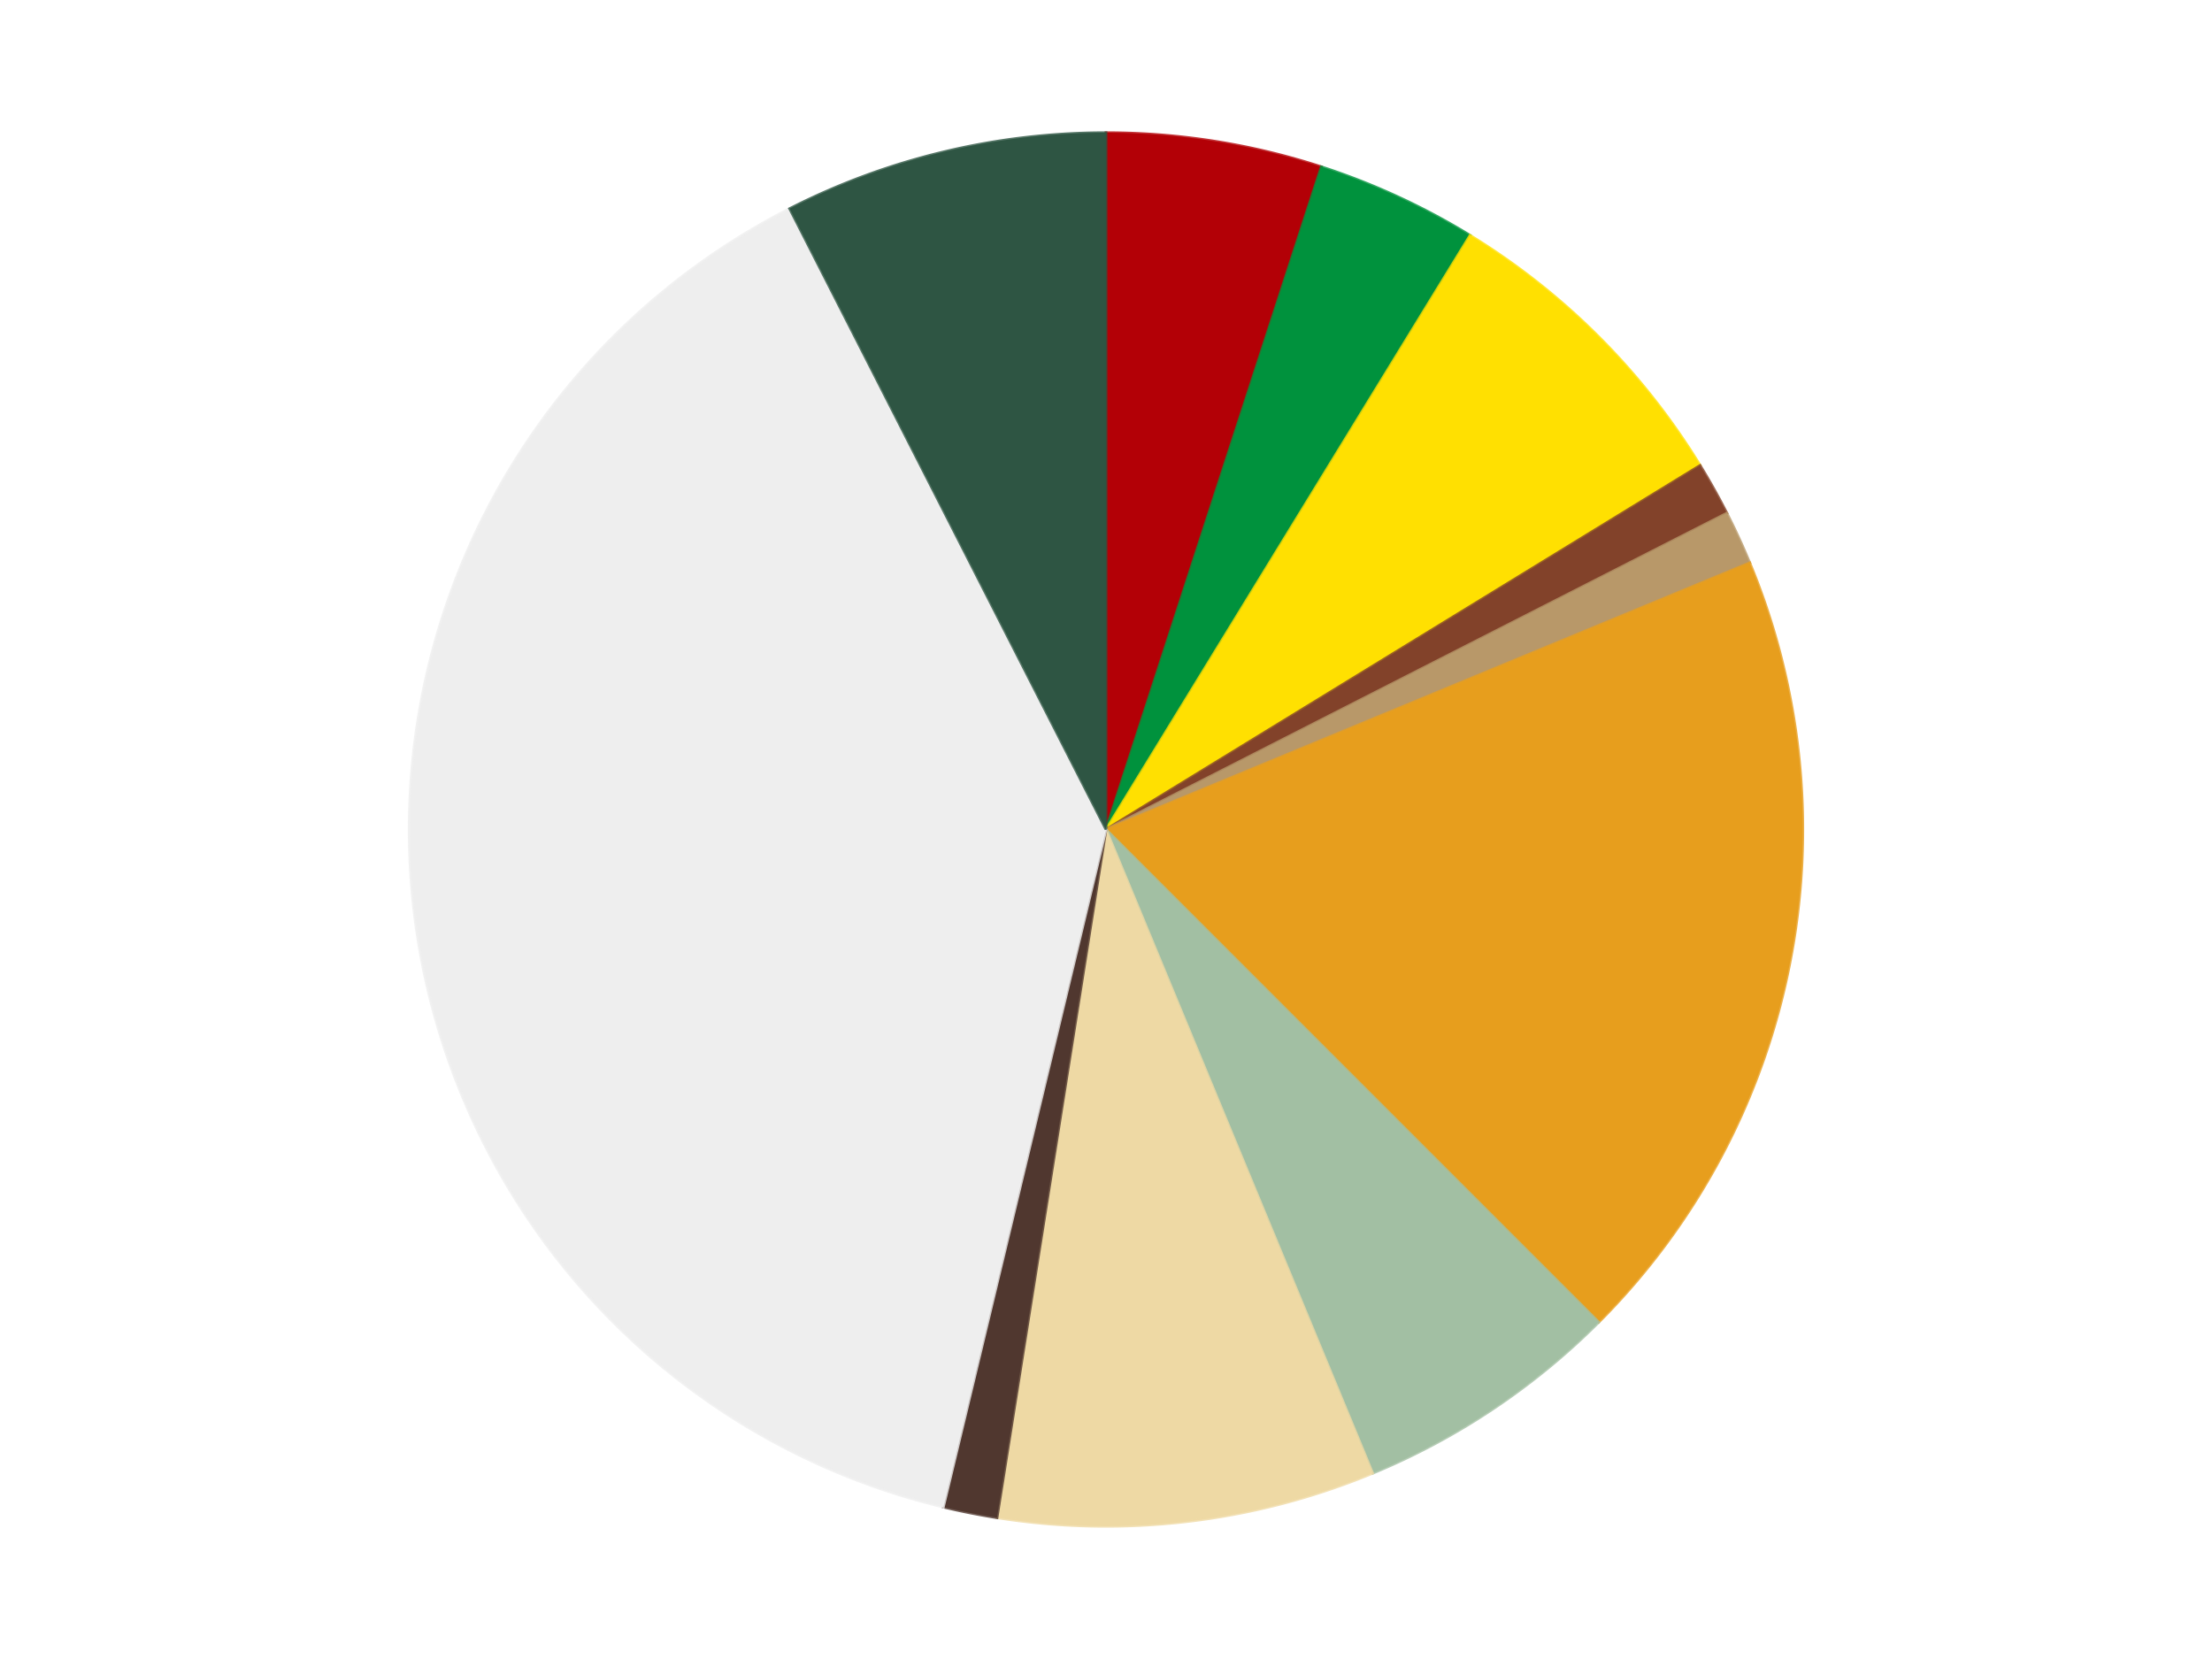 <?xml version='1.0' encoding='utf-8'?>
<svg xmlns="http://www.w3.org/2000/svg" xmlns:xlink="http://www.w3.org/1999/xlink" id="chart-d4ea51a5-6e24-43d3-bbaf-6ee0083b4674" class="pygal-chart" viewBox="0 0 800 600"><!--Generated with pygal 3.0.5 (lxml) ©Kozea 2012-2016 on 2025-01-12--><!--http://pygal.org--><!--http://github.com/Kozea/pygal--><defs><style type="text/css">#chart-d4ea51a5-6e24-43d3-bbaf-6ee0083b4674{-webkit-user-select:none;-webkit-font-smoothing:antialiased;font-family:Consolas,"Liberation Mono",Menlo,Courier,monospace}#chart-d4ea51a5-6e24-43d3-bbaf-6ee0083b4674 .title{font-family:Consolas,"Liberation Mono",Menlo,Courier,monospace;font-size:16px}#chart-d4ea51a5-6e24-43d3-bbaf-6ee0083b4674 .legends .legend text{font-family:Consolas,"Liberation Mono",Menlo,Courier,monospace;font-size:14px}#chart-d4ea51a5-6e24-43d3-bbaf-6ee0083b4674 .axis text{font-family:Consolas,"Liberation Mono",Menlo,Courier,monospace;font-size:10px}#chart-d4ea51a5-6e24-43d3-bbaf-6ee0083b4674 .axis text.major{font-family:Consolas,"Liberation Mono",Menlo,Courier,monospace;font-size:10px}#chart-d4ea51a5-6e24-43d3-bbaf-6ee0083b4674 .text-overlay text.value{font-family:Consolas,"Liberation Mono",Menlo,Courier,monospace;font-size:16px}#chart-d4ea51a5-6e24-43d3-bbaf-6ee0083b4674 .text-overlay text.label{font-family:Consolas,"Liberation Mono",Menlo,Courier,monospace;font-size:10px}#chart-d4ea51a5-6e24-43d3-bbaf-6ee0083b4674 .tooltip{font-family:Consolas,"Liberation Mono",Menlo,Courier,monospace;font-size:14px}#chart-d4ea51a5-6e24-43d3-bbaf-6ee0083b4674 text.no_data{font-family:Consolas,"Liberation Mono",Menlo,Courier,monospace;font-size:64px}
#chart-d4ea51a5-6e24-43d3-bbaf-6ee0083b4674{background-color:transparent}#chart-d4ea51a5-6e24-43d3-bbaf-6ee0083b4674 path,#chart-d4ea51a5-6e24-43d3-bbaf-6ee0083b4674 line,#chart-d4ea51a5-6e24-43d3-bbaf-6ee0083b4674 rect,#chart-d4ea51a5-6e24-43d3-bbaf-6ee0083b4674 circle{-webkit-transition:150ms;-moz-transition:150ms;transition:150ms}#chart-d4ea51a5-6e24-43d3-bbaf-6ee0083b4674 .graph &gt; .background{fill:transparent}#chart-d4ea51a5-6e24-43d3-bbaf-6ee0083b4674 .plot &gt; .background{fill:transparent}#chart-d4ea51a5-6e24-43d3-bbaf-6ee0083b4674 .graph{fill:rgba(0,0,0,.87)}#chart-d4ea51a5-6e24-43d3-bbaf-6ee0083b4674 text.no_data{fill:rgba(0,0,0,1)}#chart-d4ea51a5-6e24-43d3-bbaf-6ee0083b4674 .title{fill:rgba(0,0,0,1)}#chart-d4ea51a5-6e24-43d3-bbaf-6ee0083b4674 .legends .legend text{fill:rgba(0,0,0,.87)}#chart-d4ea51a5-6e24-43d3-bbaf-6ee0083b4674 .legends .legend:hover text{fill:rgba(0,0,0,1)}#chart-d4ea51a5-6e24-43d3-bbaf-6ee0083b4674 .axis .line{stroke:rgba(0,0,0,1)}#chart-d4ea51a5-6e24-43d3-bbaf-6ee0083b4674 .axis .guide.line{stroke:rgba(0,0,0,.54)}#chart-d4ea51a5-6e24-43d3-bbaf-6ee0083b4674 .axis .major.line{stroke:rgba(0,0,0,.87)}#chart-d4ea51a5-6e24-43d3-bbaf-6ee0083b4674 .axis text.major{fill:rgba(0,0,0,1)}#chart-d4ea51a5-6e24-43d3-bbaf-6ee0083b4674 .axis.y .guides:hover .guide.line,#chart-d4ea51a5-6e24-43d3-bbaf-6ee0083b4674 .line-graph .axis.x .guides:hover .guide.line,#chart-d4ea51a5-6e24-43d3-bbaf-6ee0083b4674 .stackedline-graph .axis.x .guides:hover .guide.line,#chart-d4ea51a5-6e24-43d3-bbaf-6ee0083b4674 .xy-graph .axis.x .guides:hover .guide.line{stroke:rgba(0,0,0,1)}#chart-d4ea51a5-6e24-43d3-bbaf-6ee0083b4674 .axis .guides:hover text{fill:rgba(0,0,0,1)}#chart-d4ea51a5-6e24-43d3-bbaf-6ee0083b4674 .reactive{fill-opacity:1.0;stroke-opacity:.8;stroke-width:1}#chart-d4ea51a5-6e24-43d3-bbaf-6ee0083b4674 .ci{stroke:rgba(0,0,0,.87)}#chart-d4ea51a5-6e24-43d3-bbaf-6ee0083b4674 .reactive.active,#chart-d4ea51a5-6e24-43d3-bbaf-6ee0083b4674 .active .reactive{fill-opacity:0.6;stroke-opacity:.9;stroke-width:4}#chart-d4ea51a5-6e24-43d3-bbaf-6ee0083b4674 .ci .reactive.active{stroke-width:1.5}#chart-d4ea51a5-6e24-43d3-bbaf-6ee0083b4674 .series text{fill:rgba(0,0,0,1)}#chart-d4ea51a5-6e24-43d3-bbaf-6ee0083b4674 .tooltip rect{fill:transparent;stroke:rgba(0,0,0,1);-webkit-transition:opacity 150ms;-moz-transition:opacity 150ms;transition:opacity 150ms}#chart-d4ea51a5-6e24-43d3-bbaf-6ee0083b4674 .tooltip .label{fill:rgba(0,0,0,.87)}#chart-d4ea51a5-6e24-43d3-bbaf-6ee0083b4674 .tooltip .label{fill:rgba(0,0,0,.87)}#chart-d4ea51a5-6e24-43d3-bbaf-6ee0083b4674 .tooltip .legend{font-size:.8em;fill:rgba(0,0,0,.54)}#chart-d4ea51a5-6e24-43d3-bbaf-6ee0083b4674 .tooltip .x_label{font-size:.6em;fill:rgba(0,0,0,1)}#chart-d4ea51a5-6e24-43d3-bbaf-6ee0083b4674 .tooltip .xlink{font-size:.5em;text-decoration:underline}#chart-d4ea51a5-6e24-43d3-bbaf-6ee0083b4674 .tooltip .value{font-size:1.5em}#chart-d4ea51a5-6e24-43d3-bbaf-6ee0083b4674 .bound{font-size:.5em}#chart-d4ea51a5-6e24-43d3-bbaf-6ee0083b4674 .max-value{font-size:.75em;fill:rgba(0,0,0,.54)}#chart-d4ea51a5-6e24-43d3-bbaf-6ee0083b4674 .map-element{fill:transparent;stroke:rgba(0,0,0,.54) !important}#chart-d4ea51a5-6e24-43d3-bbaf-6ee0083b4674 .map-element .reactive{fill-opacity:inherit;stroke-opacity:inherit}#chart-d4ea51a5-6e24-43d3-bbaf-6ee0083b4674 .color-0,#chart-d4ea51a5-6e24-43d3-bbaf-6ee0083b4674 .color-0 a:visited{stroke:#F44336;fill:#F44336}#chart-d4ea51a5-6e24-43d3-bbaf-6ee0083b4674 .color-1,#chart-d4ea51a5-6e24-43d3-bbaf-6ee0083b4674 .color-1 a:visited{stroke:#3F51B5;fill:#3F51B5}#chart-d4ea51a5-6e24-43d3-bbaf-6ee0083b4674 .color-2,#chart-d4ea51a5-6e24-43d3-bbaf-6ee0083b4674 .color-2 a:visited{stroke:#009688;fill:#009688}#chart-d4ea51a5-6e24-43d3-bbaf-6ee0083b4674 .color-3,#chart-d4ea51a5-6e24-43d3-bbaf-6ee0083b4674 .color-3 a:visited{stroke:#FFC107;fill:#FFC107}#chart-d4ea51a5-6e24-43d3-bbaf-6ee0083b4674 .color-4,#chart-d4ea51a5-6e24-43d3-bbaf-6ee0083b4674 .color-4 a:visited{stroke:#FF5722;fill:#FF5722}#chart-d4ea51a5-6e24-43d3-bbaf-6ee0083b4674 .color-5,#chart-d4ea51a5-6e24-43d3-bbaf-6ee0083b4674 .color-5 a:visited{stroke:#9C27B0;fill:#9C27B0}#chart-d4ea51a5-6e24-43d3-bbaf-6ee0083b4674 .color-6,#chart-d4ea51a5-6e24-43d3-bbaf-6ee0083b4674 .color-6 a:visited{stroke:#03A9F4;fill:#03A9F4}#chart-d4ea51a5-6e24-43d3-bbaf-6ee0083b4674 .color-7,#chart-d4ea51a5-6e24-43d3-bbaf-6ee0083b4674 .color-7 a:visited{stroke:#8BC34A;fill:#8BC34A}#chart-d4ea51a5-6e24-43d3-bbaf-6ee0083b4674 .color-8,#chart-d4ea51a5-6e24-43d3-bbaf-6ee0083b4674 .color-8 a:visited{stroke:#FF9800;fill:#FF9800}#chart-d4ea51a5-6e24-43d3-bbaf-6ee0083b4674 .color-9,#chart-d4ea51a5-6e24-43d3-bbaf-6ee0083b4674 .color-9 a:visited{stroke:#E91E63;fill:#E91E63}#chart-d4ea51a5-6e24-43d3-bbaf-6ee0083b4674 .color-10,#chart-d4ea51a5-6e24-43d3-bbaf-6ee0083b4674 .color-10 a:visited{stroke:#2196F3;fill:#2196F3}#chart-d4ea51a5-6e24-43d3-bbaf-6ee0083b4674 .text-overlay .color-0 text{fill:black}#chart-d4ea51a5-6e24-43d3-bbaf-6ee0083b4674 .text-overlay .color-1 text{fill:black}#chart-d4ea51a5-6e24-43d3-bbaf-6ee0083b4674 .text-overlay .color-2 text{fill:black}#chart-d4ea51a5-6e24-43d3-bbaf-6ee0083b4674 .text-overlay .color-3 text{fill:black}#chart-d4ea51a5-6e24-43d3-bbaf-6ee0083b4674 .text-overlay .color-4 text{fill:black}#chart-d4ea51a5-6e24-43d3-bbaf-6ee0083b4674 .text-overlay .color-5 text{fill:black}#chart-d4ea51a5-6e24-43d3-bbaf-6ee0083b4674 .text-overlay .color-6 text{fill:black}#chart-d4ea51a5-6e24-43d3-bbaf-6ee0083b4674 .text-overlay .color-7 text{fill:black}#chart-d4ea51a5-6e24-43d3-bbaf-6ee0083b4674 .text-overlay .color-8 text{fill:black}#chart-d4ea51a5-6e24-43d3-bbaf-6ee0083b4674 .text-overlay .color-9 text{fill:black}#chart-d4ea51a5-6e24-43d3-bbaf-6ee0083b4674 .text-overlay .color-10 text{fill:black}
#chart-d4ea51a5-6e24-43d3-bbaf-6ee0083b4674 text.no_data{text-anchor:middle}#chart-d4ea51a5-6e24-43d3-bbaf-6ee0083b4674 .guide.line{fill:none}#chart-d4ea51a5-6e24-43d3-bbaf-6ee0083b4674 .centered{text-anchor:middle}#chart-d4ea51a5-6e24-43d3-bbaf-6ee0083b4674 .title{text-anchor:middle}#chart-d4ea51a5-6e24-43d3-bbaf-6ee0083b4674 .legends .legend text{fill-opacity:1}#chart-d4ea51a5-6e24-43d3-bbaf-6ee0083b4674 .axis.x text{text-anchor:middle}#chart-d4ea51a5-6e24-43d3-bbaf-6ee0083b4674 .axis.x:not(.web) text[transform]{text-anchor:start}#chart-d4ea51a5-6e24-43d3-bbaf-6ee0083b4674 .axis.x:not(.web) text[transform].backwards{text-anchor:end}#chart-d4ea51a5-6e24-43d3-bbaf-6ee0083b4674 .axis.y text{text-anchor:end}#chart-d4ea51a5-6e24-43d3-bbaf-6ee0083b4674 .axis.y text[transform].backwards{text-anchor:start}#chart-d4ea51a5-6e24-43d3-bbaf-6ee0083b4674 .axis.y2 text{text-anchor:start}#chart-d4ea51a5-6e24-43d3-bbaf-6ee0083b4674 .axis.y2 text[transform].backwards{text-anchor:end}#chart-d4ea51a5-6e24-43d3-bbaf-6ee0083b4674 .axis .guide.line{stroke-dasharray:4,4;stroke:black}#chart-d4ea51a5-6e24-43d3-bbaf-6ee0083b4674 .axis .major.guide.line{stroke-dasharray:6,6;stroke:black}#chart-d4ea51a5-6e24-43d3-bbaf-6ee0083b4674 .horizontal .axis.y .guide.line,#chart-d4ea51a5-6e24-43d3-bbaf-6ee0083b4674 .horizontal .axis.y2 .guide.line,#chart-d4ea51a5-6e24-43d3-bbaf-6ee0083b4674 .vertical .axis.x .guide.line{opacity:0}#chart-d4ea51a5-6e24-43d3-bbaf-6ee0083b4674 .horizontal .axis.always_show .guide.line,#chart-d4ea51a5-6e24-43d3-bbaf-6ee0083b4674 .vertical .axis.always_show .guide.line{opacity:1 !important}#chart-d4ea51a5-6e24-43d3-bbaf-6ee0083b4674 .axis.y .guides:hover .guide.line,#chart-d4ea51a5-6e24-43d3-bbaf-6ee0083b4674 .axis.y2 .guides:hover .guide.line,#chart-d4ea51a5-6e24-43d3-bbaf-6ee0083b4674 .axis.x .guides:hover .guide.line{opacity:1}#chart-d4ea51a5-6e24-43d3-bbaf-6ee0083b4674 .axis .guides:hover text{opacity:1}#chart-d4ea51a5-6e24-43d3-bbaf-6ee0083b4674 .nofill{fill:none}#chart-d4ea51a5-6e24-43d3-bbaf-6ee0083b4674 .subtle-fill{fill-opacity:.2}#chart-d4ea51a5-6e24-43d3-bbaf-6ee0083b4674 .dot{stroke-width:1px;fill-opacity:1;stroke-opacity:1}#chart-d4ea51a5-6e24-43d3-bbaf-6ee0083b4674 .dot.active{stroke-width:5px}#chart-d4ea51a5-6e24-43d3-bbaf-6ee0083b4674 .dot.negative{fill:transparent}#chart-d4ea51a5-6e24-43d3-bbaf-6ee0083b4674 text,#chart-d4ea51a5-6e24-43d3-bbaf-6ee0083b4674 tspan{stroke:none !important}#chart-d4ea51a5-6e24-43d3-bbaf-6ee0083b4674 .series text.active{opacity:1}#chart-d4ea51a5-6e24-43d3-bbaf-6ee0083b4674 .tooltip rect{fill-opacity:.95;stroke-width:.5}#chart-d4ea51a5-6e24-43d3-bbaf-6ee0083b4674 .tooltip text{fill-opacity:1}#chart-d4ea51a5-6e24-43d3-bbaf-6ee0083b4674 .showable{visibility:hidden}#chart-d4ea51a5-6e24-43d3-bbaf-6ee0083b4674 .showable.shown{visibility:visible}#chart-d4ea51a5-6e24-43d3-bbaf-6ee0083b4674 .gauge-background{fill:rgba(229,229,229,1);stroke:none}#chart-d4ea51a5-6e24-43d3-bbaf-6ee0083b4674 .bg-lines{stroke:transparent;stroke-width:2px}</style><script type="text/javascript">window.pygal = window.pygal || {};window.pygal.config = window.pygal.config || {};window.pygal.config['d4ea51a5-6e24-43d3-bbaf-6ee0083b4674'] = {"allow_interruptions": false, "box_mode": "extremes", "classes": ["pygal-chart"], "css": ["file://style.css", "file://graph.css"], "defs": [], "disable_xml_declaration": false, "dots_size": 2.5, "dynamic_print_values": false, "explicit_size": false, "fill": false, "force_uri_protocol": "https", "formatter": null, "half_pie": false, "height": 600, "include_x_axis": false, "inner_radius": 0, "interpolate": null, "interpolation_parameters": {}, "interpolation_precision": 250, "inverse_y_axis": false, "js": ["//kozea.github.io/pygal.js/2.0.x/pygal-tooltips.min.js"], "legend_at_bottom": false, "legend_at_bottom_columns": null, "legend_box_size": 12, "logarithmic": false, "margin": 20, "margin_bottom": null, "margin_left": null, "margin_right": null, "margin_top": null, "max_scale": 16, "min_scale": 4, "missing_value_fill_truncation": "x", "no_data_text": "No data", "no_prefix": false, "order_min": null, "pretty_print": false, "print_labels": false, "print_values": false, "print_values_position": "center", "print_zeroes": true, "range": null, "rounded_bars": null, "secondary_range": null, "show_dots": true, "show_legend": false, "show_minor_x_labels": true, "show_minor_y_labels": true, "show_only_major_dots": false, "show_x_guides": false, "show_x_labels": true, "show_y_guides": true, "show_y_labels": true, "spacing": 10, "stack_from_top": false, "strict": false, "stroke": true, "stroke_style": null, "style": {"background": "transparent", "ci_colors": [], "colors": ["#F44336", "#3F51B5", "#009688", "#FFC107", "#FF5722", "#9C27B0", "#03A9F4", "#8BC34A", "#FF9800", "#E91E63", "#2196F3", "#4CAF50", "#FFEB3B", "#673AB7", "#00BCD4", "#CDDC39", "#9E9E9E", "#607D8B"], "dot_opacity": "1", "font_family": "Consolas, \"Liberation Mono\", Menlo, Courier, monospace", "foreground": "rgba(0, 0, 0, .87)", "foreground_strong": "rgba(0, 0, 0, 1)", "foreground_subtle": "rgba(0, 0, 0, .54)", "guide_stroke_color": "black", "guide_stroke_dasharray": "4,4", "label_font_family": "Consolas, \"Liberation Mono\", Menlo, Courier, monospace", "label_font_size": 10, "legend_font_family": "Consolas, \"Liberation Mono\", Menlo, Courier, monospace", "legend_font_size": 14, "major_guide_stroke_color": "black", "major_guide_stroke_dasharray": "6,6", "major_label_font_family": "Consolas, \"Liberation Mono\", Menlo, Courier, monospace", "major_label_font_size": 10, "no_data_font_family": "Consolas, \"Liberation Mono\", Menlo, Courier, monospace", "no_data_font_size": 64, "opacity": "1.0", "opacity_hover": "0.6", "plot_background": "transparent", "stroke_opacity": ".8", "stroke_opacity_hover": ".9", "stroke_width": "1", "stroke_width_hover": "4", "title_font_family": "Consolas, \"Liberation Mono\", Menlo, Courier, monospace", "title_font_size": 16, "tooltip_font_family": "Consolas, \"Liberation Mono\", Menlo, Courier, monospace", "tooltip_font_size": 14, "transition": "150ms", "value_background": "rgba(229, 229, 229, 1)", "value_colors": [], "value_font_family": "Consolas, \"Liberation Mono\", Menlo, Courier, monospace", "value_font_size": 16, "value_label_font_family": "Consolas, \"Liberation Mono\", Menlo, Courier, monospace", "value_label_font_size": 10}, "title": null, "tooltip_border_radius": 0, "tooltip_fancy_mode": true, "truncate_label": null, "truncate_legend": null, "width": 800, "x_label_rotation": 0, "x_labels": null, "x_labels_major": null, "x_labels_major_count": null, "x_labels_major_every": null, "x_title": null, "xrange": null, "y_label_rotation": 0, "y_labels": null, "y_labels_major": null, "y_labels_major_count": null, "y_labels_major_every": null, "y_title": null, "zero": 0, "legends": ["Red", "Green", "Yellow", "Reddish Brown", "Dark Tan", "Pearl Gold", "Sand Green", "Tan", "Dark Brown", "Trans-Clear", "Dark Green"]}</script><script type="text/javascript" xlink:href="https://kozea.github.io/pygal.js/2.0.x/pygal-tooltips.min.js"/></defs><title>Pygal</title><g class="graph pie-graph vertical"><rect x="0" y="0" width="800" height="600" class="background"/><g transform="translate(20, 20)" class="plot"><rect x="0" y="0" width="760" height="560" class="background"/><g class="series serie-0 color-0"><g class="slices"><g class="slice" style="fill: #B30006; stroke: #B30006"><path d="M380 28 A252 252 0 0 1 457.872 40.334 L380 280 A0 0 0 0 0 380 280 z" class="slice reactive tooltip-trigger"/><desc class="value">4</desc><desc class="x centered">399.71074259506906</desc><desc class="y centered">155.55126908501262</desc></g></g></g><g class="series serie-1 color-1"><g class="slices"><g class="slice" style="fill: #00923D; stroke: #00923D"><path d="M457.872 40.334 A252 252 0 0 1 511.67 65.135 L380 280 A0 0 0 0 0 380 280 z" class="slice reactive tooltip-trigger"/><desc class="value">3</desc><desc class="x centered">432.75112692971595</desc><desc class="y centered">165.57396009803978</desc></g></g></g><g class="series serie-2 color-2"><g class="slices"><g class="slice" style="fill: #FFE001; stroke: #FFE001"><path d="M511.67 65.135 A252 252 0 0 1 594.865 148.33 L380 280 A0 0 0 0 0 380 280 z" class="slice reactive tooltip-trigger"/><desc class="value">6</desc><desc class="x centered">469.09545442950497</desc><desc class="y centered">190.904545570495</desc></g></g></g><g class="series serie-3 color-3"><g class="slices"><g class="slice" style="fill: #82422A; stroke: #82422A"><path d="M594.865 148.33 A252 252 0 0 1 604.534 165.594 L380 280 A0 0 0 0 0 380 280 z" class="slice reactive tooltip-trigger"/><desc class="value">1</desc><desc class="x centered">489.93449689117244</desc><desc class="y centered">218.43372357138367</desc></g></g></g><g class="series serie-4 color-4"><g class="slices"><g class="slice" style="fill: #B89869; stroke: #B89869"><path d="M604.534 165.594 A252 252 0 0 1 612.818 183.564 L380 280 A0 0 0 0 0 380 280 z" class="slice reactive tooltip-trigger"/><desc class="value">1</desc><desc class="x centered">494.4260399019602</desc><desc class="y centered">227.24887307028405</desc></g></g></g><g class="series serie-5 color-5"><g class="slices"><g class="slice" style="fill: #E79E1D; stroke: #E79E1D"><path d="M612.818 183.564 A252 252 0 0 1 558.191 458.191 L380 280 A0 0 0 0 0 380 280 z" class="slice reactive tooltip-trigger"/><desc class="value">15</desc><desc class="x centered">503.578945330807</desc><desc class="y centered">304.58138057403215</desc></g></g></g><g class="series serie-6 color-6"><g class="slices"><g class="slice" style="fill: #A2BFA3; stroke: #A2BFA3"><path d="M558.191 458.191 A252 252 0 0 1 476.436 512.818 L380 280 A0 0 0 0 0 380 280 z" class="slice reactive tooltip-trigger"/><desc class="value">5</desc><desc class="x centered">450.00184936046986</desc><desc class="y centered">384.7651711501207</desc></g></g></g><g class="series serie-7 color-7"><g class="slices"><g class="slice" style="fill: #EED9A4; stroke: #EED9A4"><path d="M476.436 512.818 A252 252 0 0 1 340.579 528.897 L380 280 A0 0 0 0 0 380 280 z" class="slice reactive tooltip-trigger"/><desc class="value">7</desc><desc class="x centered">394.80971207968753</desc><desc class="y centered">405.12662557632075</desc></g></g></g><g class="series serie-8 color-8"><g class="slices"><g class="slice" style="fill: #50372F; stroke: #50372F"><path d="M340.579 528.897 A252 252 0 0 1 321.172 525.037 L380 280 A0 0 0 0 0 380 280 z" class="slice reactive tooltip-trigger"/><desc class="value">1</desc><desc class="x centered">355.41861942596785</desc><desc class="y centered">403.578945330807</desc></g></g></g><g class="series serie-9 color-9"><g class="slices"><g class="slice" style="fill: #EEEEEE; stroke: #EEEEEE"><path d="M321.172 525.037 A252 252 0 0 1 265.594 55.466 L380 280 A0 0 0 0 0 380 280 z" class="slice reactive tooltip-trigger"/><desc class="value">31</desc><desc class="x centered">254.87337442367928</desc><desc class="y centered">294.80971207968753</desc></g></g></g><g class="series serie-10 color-10"><g class="slices"><g class="slice" style="fill: #2E5543; stroke: #2E5543"><path d="M265.594 55.466 A252 252 0 0 1 380 28 L380 280 A0 0 0 0 0 380 280 z" class="slice reactive tooltip-trigger"/><desc class="value">6</desc><desc class="x centered">350.58588415415596</desc><desc class="y centered">157.48139002989274</desc></g></g></g></g><g class="titles"/><g transform="translate(20, 20)" class="plot overlay"><g class="series serie-0 color-0"/><g class="series serie-1 color-1"/><g class="series serie-2 color-2"/><g class="series serie-3 color-3"/><g class="series serie-4 color-4"/><g class="series serie-5 color-5"/><g class="series serie-6 color-6"/><g class="series serie-7 color-7"/><g class="series serie-8 color-8"/><g class="series serie-9 color-9"/><g class="series serie-10 color-10"/></g><g transform="translate(20, 20)" class="plot text-overlay"><g class="series serie-0 color-0"/><g class="series serie-1 color-1"/><g class="series serie-2 color-2"/><g class="series serie-3 color-3"/><g class="series serie-4 color-4"/><g class="series serie-5 color-5"/><g class="series serie-6 color-6"/><g class="series serie-7 color-7"/><g class="series serie-8 color-8"/><g class="series serie-9 color-9"/><g class="series serie-10 color-10"/></g><g transform="translate(20, 20)" class="plot tooltip-overlay"><g transform="translate(0 0)" style="opacity: 0" class="tooltip"><rect rx="0" ry="0" width="0" height="0" class="tooltip-box"/><g class="text"/></g></g></g></svg>
